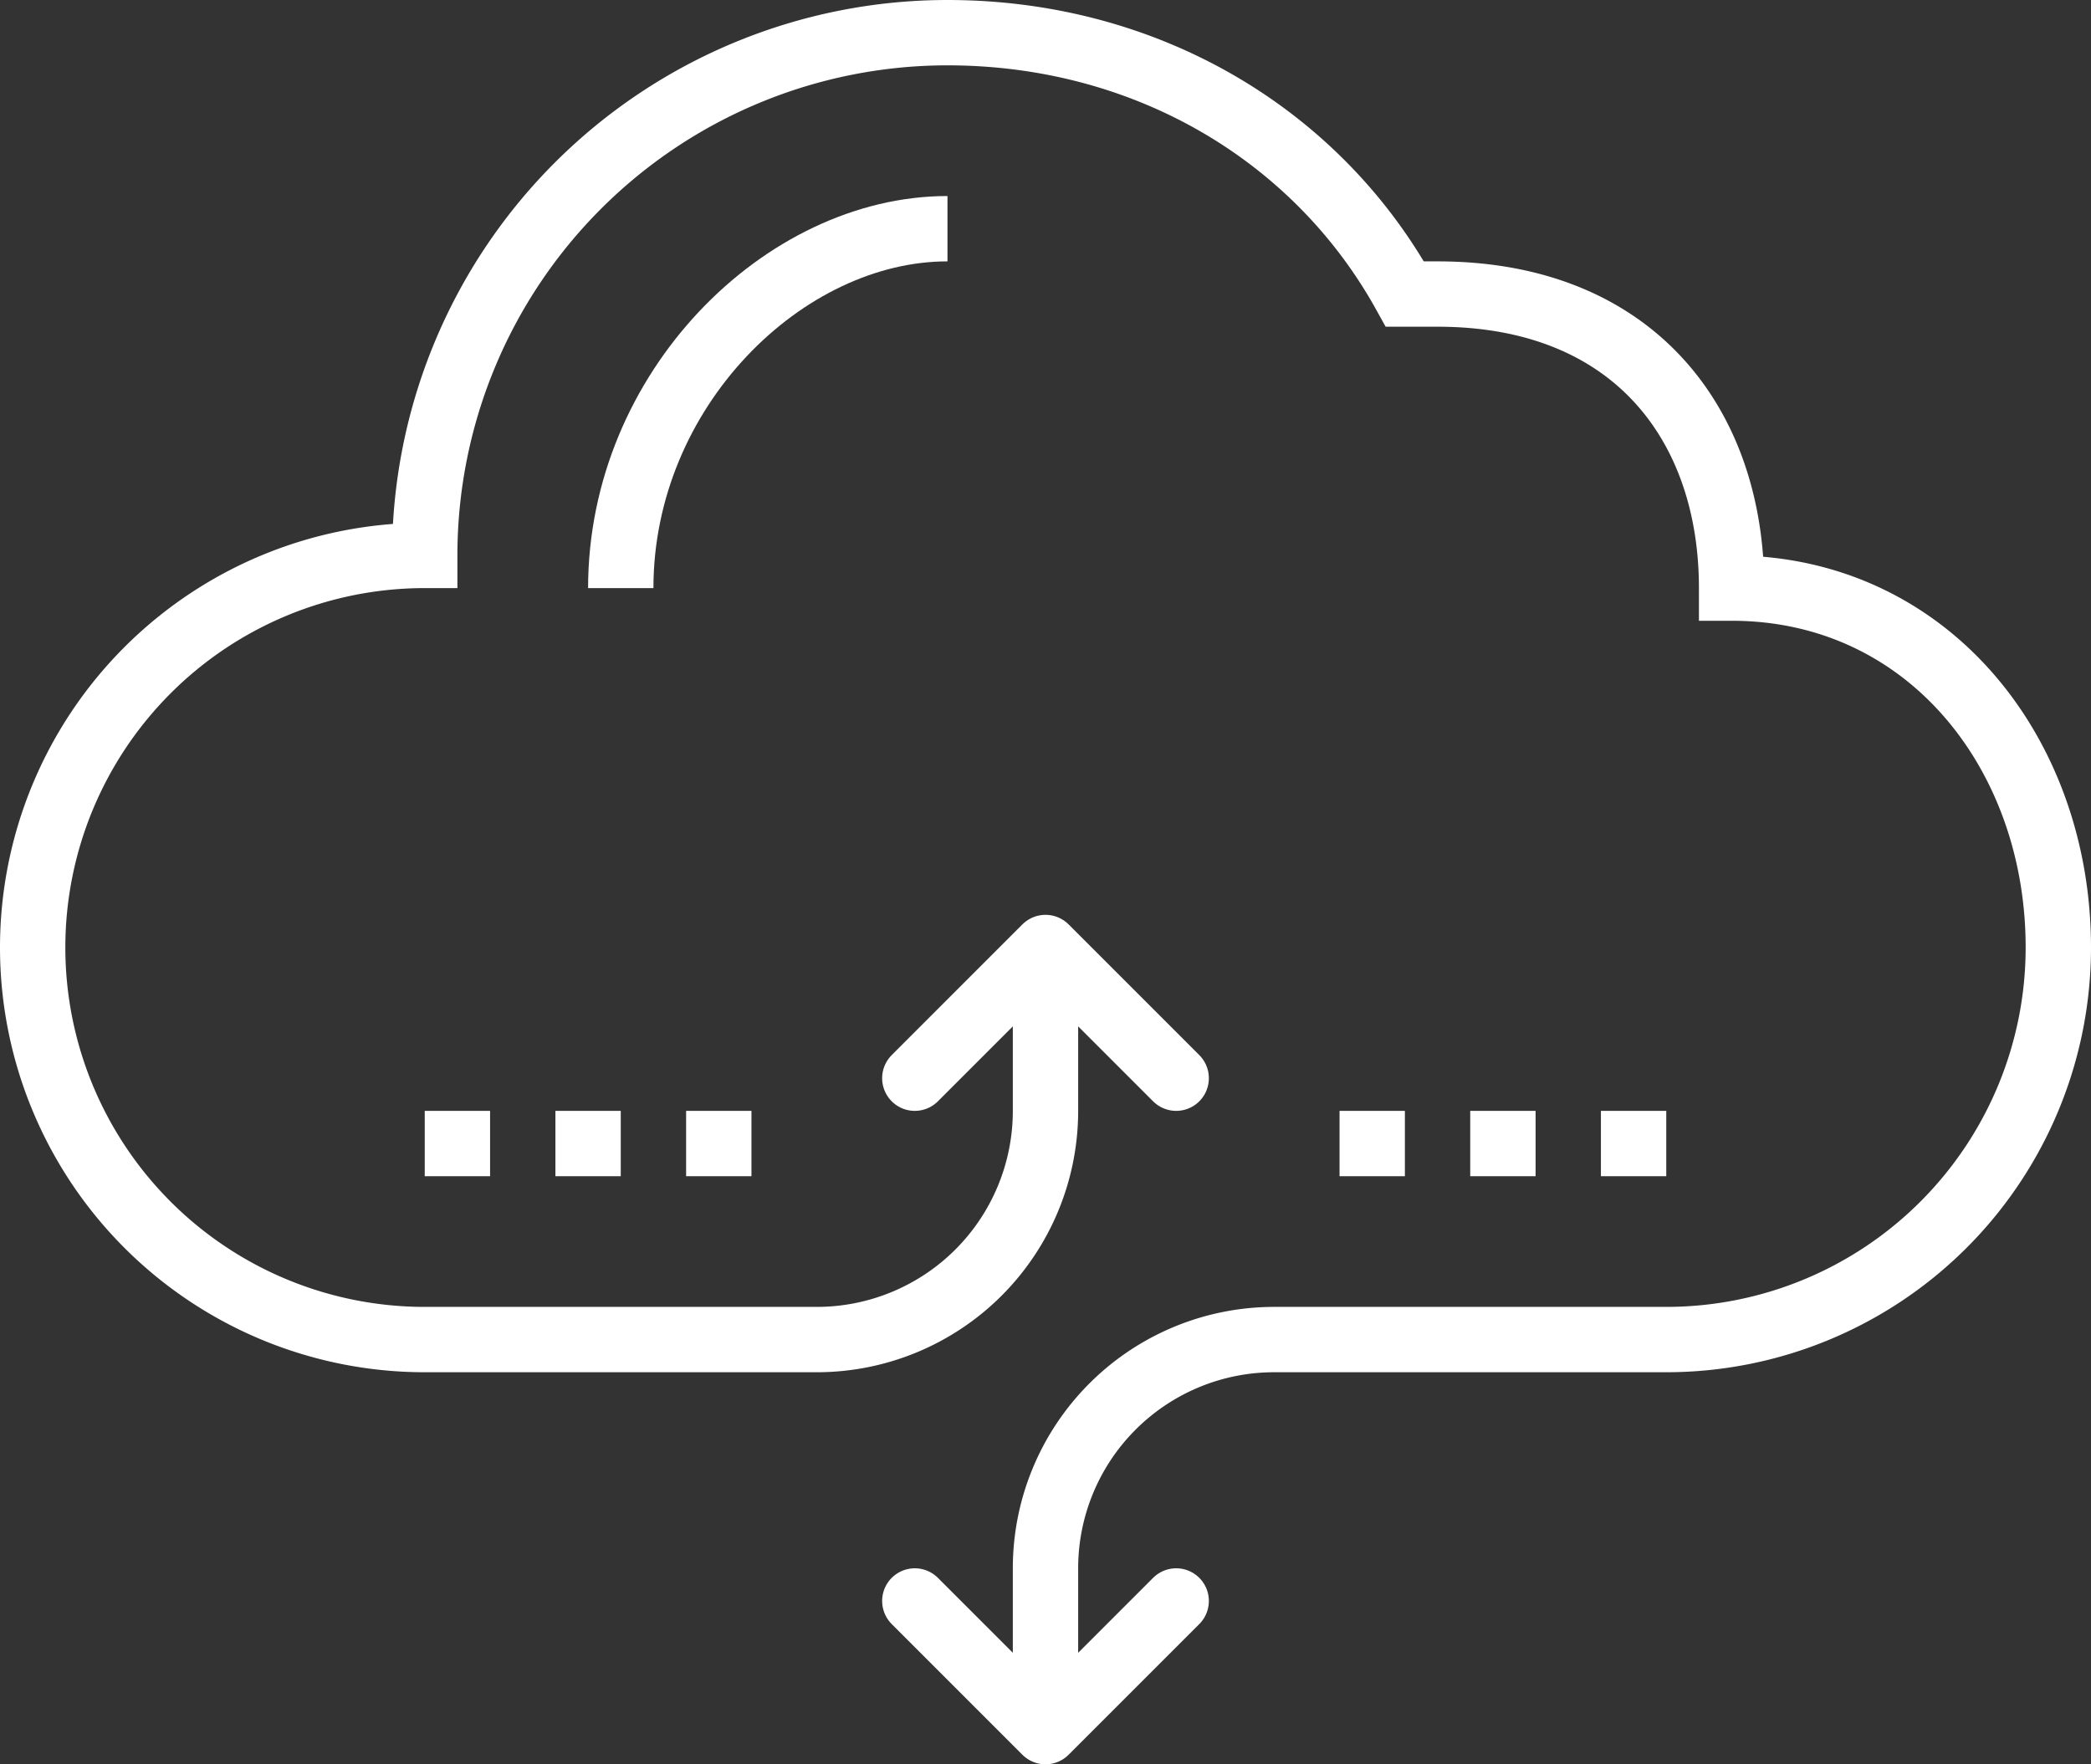 <svg id="Layer_1" data-name="Layer 1" xmlns="http://www.w3.org/2000/svg" viewBox="0 0 155.077 130.846">
  <rect x="0" y="0" width="155.077" height="130.846" fill="#333333" stroke="none"/>
  <defs>
    <style>
      .cls-1, .cls-2 {
        fill: none;
        stroke: #fff;
        stroke-width: 4.846px;
      }

      .cls-1 {
        stroke-linecap: round;
        stroke-linejoin: round;
      }

      .cls-2 {
        stroke-miterlimit: 10;
      }
    </style>
  </defs>
  <title>d576ed26-87e5-4ecd-b454-7465f362ace9</title>
  <g>
    <g>
      <polyline class="cls-1" points="87.231 79.962 77.538 70.269 67.846 79.962"/>
      <path class="cls-2" d="M77.538,128.423V116.308A16.962,16.962,0,0,1,94.5,99.346h29.077a29.078,29.078,0,0,0,29.077-29.077c0-14.41-9.692-26.654-24.231-26.654,0-12.115-7.269-21.808-21.808-21.808h-2.423C97.582,9.876,84.876,2.423,70.269,2.423A38.771,38.771,0,0,0,31.5,41.192a29.077,29.077,0,0,0,0,58.154H60.577A16.962,16.962,0,0,0,77.538,82.385V70.269"/>
      <polyline class="cls-1" points="67.846 118.731 77.538 128.423 87.231 118.731"/>
      <path class="cls-2" d="M46.038,43.615c0-14.72,12.115-26.654,24.231-26.654"/>
    </g>
    <line class="cls-2" x1="50.885" y1="84.808" x2="55.731" y2="84.808"/>
    <line class="cls-2" x1="31.5" y1="84.808" x2="36.346" y2="84.808"/>
    <line class="cls-2" x1="41.192" y1="84.808" x2="46.038" y2="84.808"/>
    <line class="cls-2" x1="118.731" y1="84.808" x2="123.577" y2="84.808"/>
    <line class="cls-2" x1="99.346" y1="84.808" x2="104.192" y2="84.808"/>
    <line class="cls-2" x1="109.038" y1="84.808" x2="113.885" y2="84.808"/>
  </g>
</svg>
